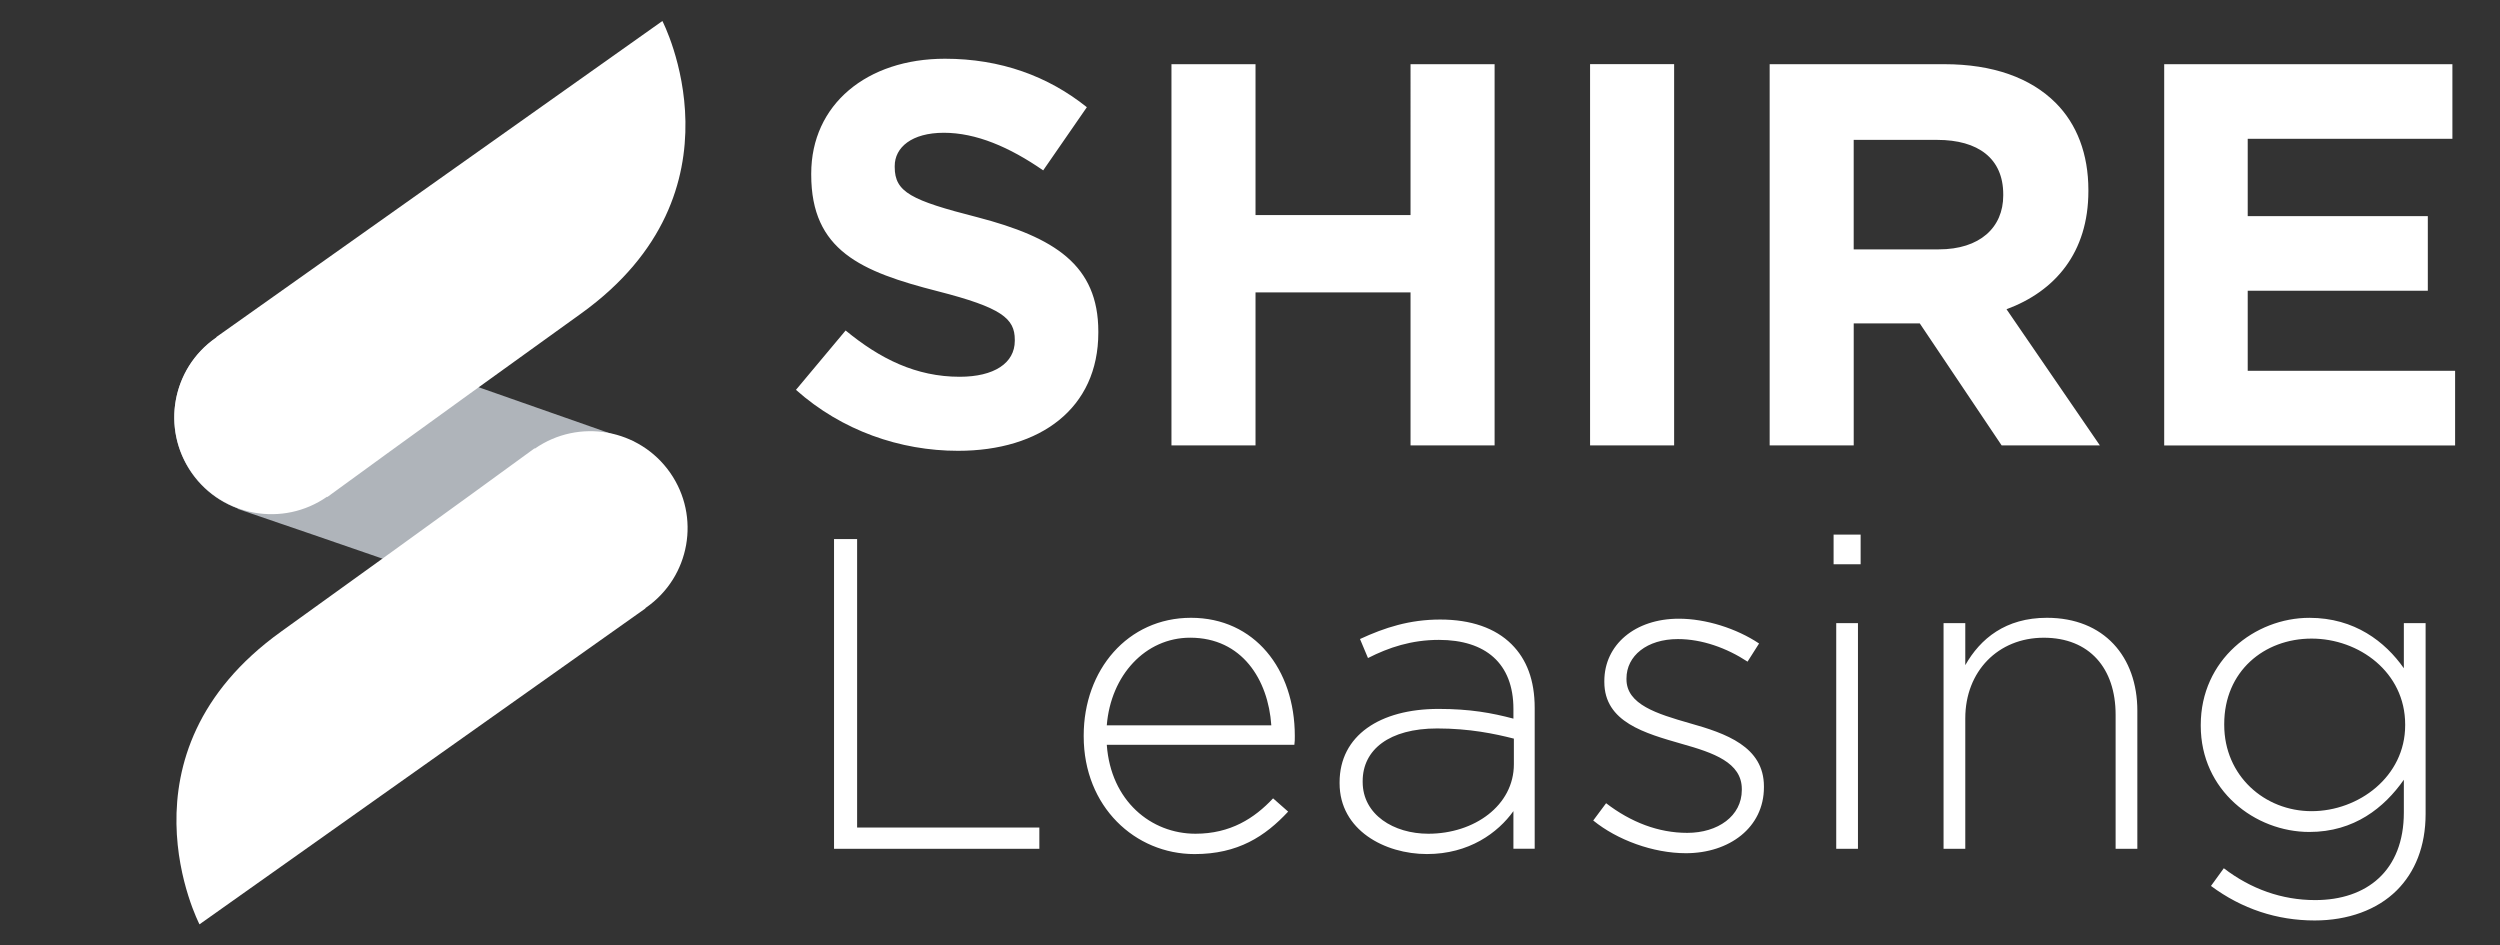 <?xml version="1.0" encoding="UTF-8"?>
<svg xmlns="http://www.w3.org/2000/svg" viewBox="0 0 833 315">
  <rect x="0" y="0" width="833" height="315" fill="#333333" stroke="none"/>
  <path fill="none" d="M0 0h833v315H0z"></path>
  <path fill="#fff" d="m265.21 129.9 16.55-19.78c11.46 9.43 23.46 15.42 38.01 15.42 11.46 0 18.36-4.54 18.36-11.98v-.36c0-7.08-4.36-10.7-25.64-16.15-25.64-6.54-42.19-13.61-42.19-38.83v-.36c0-23.05 18.55-38.29 44.56-38.29 18.55 0 34.37 5.81 47.28 16.15l-14.55 21.05c-11.28-7.8-22.37-12.53-33.1-12.53s-16.37 4.9-16.37 11.07v.36c0 8.35 5.46 11.07 27.46 16.69 25.82 6.72 40.38 15.97 40.38 38.11v.36c0 25.22-19.28 39.38-46.74 39.38-19.28 0-38.74-6.71-54.01-20.32ZM390.33 21.39h28.01v50.26h51.65V21.39H498v127.02h-28.01V97.42h-51.65v50.99h-28.01V21.39Zm167.49-.01h-28.01V148.4h28.01V21.38Zm110.75 81.66c16.19-5.99 27.28-18.87 27.28-39.37v-.36c0-11.98-3.82-21.96-10.91-29.04-8.37-8.35-20.91-12.88-37.1-12.88h-58.19v127.02h28.01v-40.65h22.01l27.28 40.65h32.73l-31.1-45.36Zm-1.09-37.92c0 10.71-7.82 17.97-21.46 17.97h-28.37V46.61h27.82c13.64 0 22.01 6.17 22.01 18.15v.36Zm53.64-43.73h96.02v24.86h-68.2v25.77h60.01v24.86h-60.01v26.68h69.1v24.86h-96.93V21.39ZM277.91 179.61h7.68v96.13h60.72v7.08H277.9V179.61Zm153.52 65.6c0-22.26-13.45-39.36-34.58-39.36s-35.76 17.4-35.76 39.22v.29c0 23.44 17.14 39.22 36.94 39.22 14.48 0 23.49-5.9 31.18-14.15l-5.02-4.42c-6.21 6.63-14.19 11.79-25.86 11.79-14.78 0-28.22-10.91-29.55-29.63h62.5c.15-1.18.15-1.62.15-2.95Zm-62.65-3.54c1.33-16.66 12.85-29.19 27.78-29.19 17.29 0 26.01 14 27.04 29.19h-54.81Zm134.9-26.98c-5.46-5.45-13.59-8.26-23.79-8.26s-18.47 2.66-26.74 6.49l2.66 6.34c6.95-3.54 14.48-6.05 23.64-6.05 15.51 0 24.82 7.81 24.82 23v3.24c-7.24-1.92-14.48-3.24-24.97-3.24-19.5 0-32.95 8.85-32.95 24.48v.29c0 15.63 15.07 23.59 29.11 23.59s23.64-7.08 28.81-14.3v12.53h7.09v-46.88c0-9.29-2.66-16.22-7.68-21.23Zm.74 39.96c0 13.71-13.15 23.15-28.51 23.15-11.52 0-21.87-6.34-21.87-17.25v-.29c0-10.47 8.86-17.54 24.82-17.54 10.79 0 19.21 1.77 25.56 3.39v8.55Zm26.45 18.73 4.28-5.75c8.27 6.34 17.43 9.88 27.04 9.88 10.2 0 18.18-5.6 18.18-14.3v-.3c0-8.84-9.45-12.09-19.95-15.04-12.26-3.54-25.86-7.22-25.86-20.64v-.29c0-12.09 10.19-20.79 24.82-20.79 9.02 0 19.21 3.24 26.74 8.26l-3.84 6.05c-6.95-4.57-15.22-7.52-23.2-7.52-10.34 0-17.14 5.6-17.14 13.12v.29c0 8.4 10.2 11.5 20.98 14.6 12.11 3.39 24.82 7.81 24.82 21.08v.29c0 13.42-11.53 21.97-26.01 21.97-10.93 0-22.9-4.42-30.88-10.91Zm80.96-65.76h7.24v75.19h-7.24zm-.88-29.49h9.01v9.88h-9.01zm36.64 29.49h7.24v14.01c5.02-8.85 13.44-15.78 27.19-15.78 19.06 0 30.14 12.98 30.14 30.97v46h-7.24v-44.68c0-15.48-8.72-25.65-23.94-25.65s-26.15 11.21-26.15 26.83v43.5h-7.24v-75.19Zm153.37 0v15.04c-6.21-8.84-16.4-16.8-31.47-16.8-18.18 0-36.2 14-36.2 35.68v.29c0 21.53 18.03 35.38 36.2 35.38 14.92 0 24.97-8.11 31.47-17.4v10.91c0 19.31-12.26 29.19-29.55 29.19-11.08 0-21.42-3.69-30.44-10.61l-4.28 5.9c10.34 7.67 22.02 11.5 34.57 11.5 11.08 0 20.83-3.54 27.34-10.03 6.05-6.04 9.61-14.59 9.61-25.51v-63.54h-7.24Zm.44 34.06c0 17.1-15.51 28.6-31.18 28.6s-29.11-11.8-29.11-28.75v-.29c0-17.55 13.29-28.46 29.11-28.46s31.18 11.21 31.18 28.6v.3Z"></path>
  <path fill="#afb4ba" d="M79.21 169.43c-16.77-6.18-25.34-24.77-19.14-41.5 6.17-16.65 24.66-25.22 41.39-19.17l.28.1.03-.09 109.46 38.42s32.51 79.42-33.38 56.45-98.68-34.08-98.68-34.08l.05-.13Z"></path>
  <path fill="#fff" d="M178.2 149.49c14.66-10.21 34.84-6.63 45.08 7.99 10.23 14.63 6.65 34.76-8.01 44.97l-.24.17.06.08L66.47 307.99s-29.5-56.79 27.12-97.49c56.63-40.69 84.54-61.13 84.54-61.13l.08.11Zm-69.23 16.02c-14.66 10.21-34.84 6.63-45.07-7.99-10.23-14.63-6.65-34.76 8.01-44.97l.24-.17-.06-.08L220.71 7s29.51 56.79-27.12 97.49c-56.63 40.69-84.54 61.13-84.54 61.13l-.08-.11Z"></path>
</svg>
